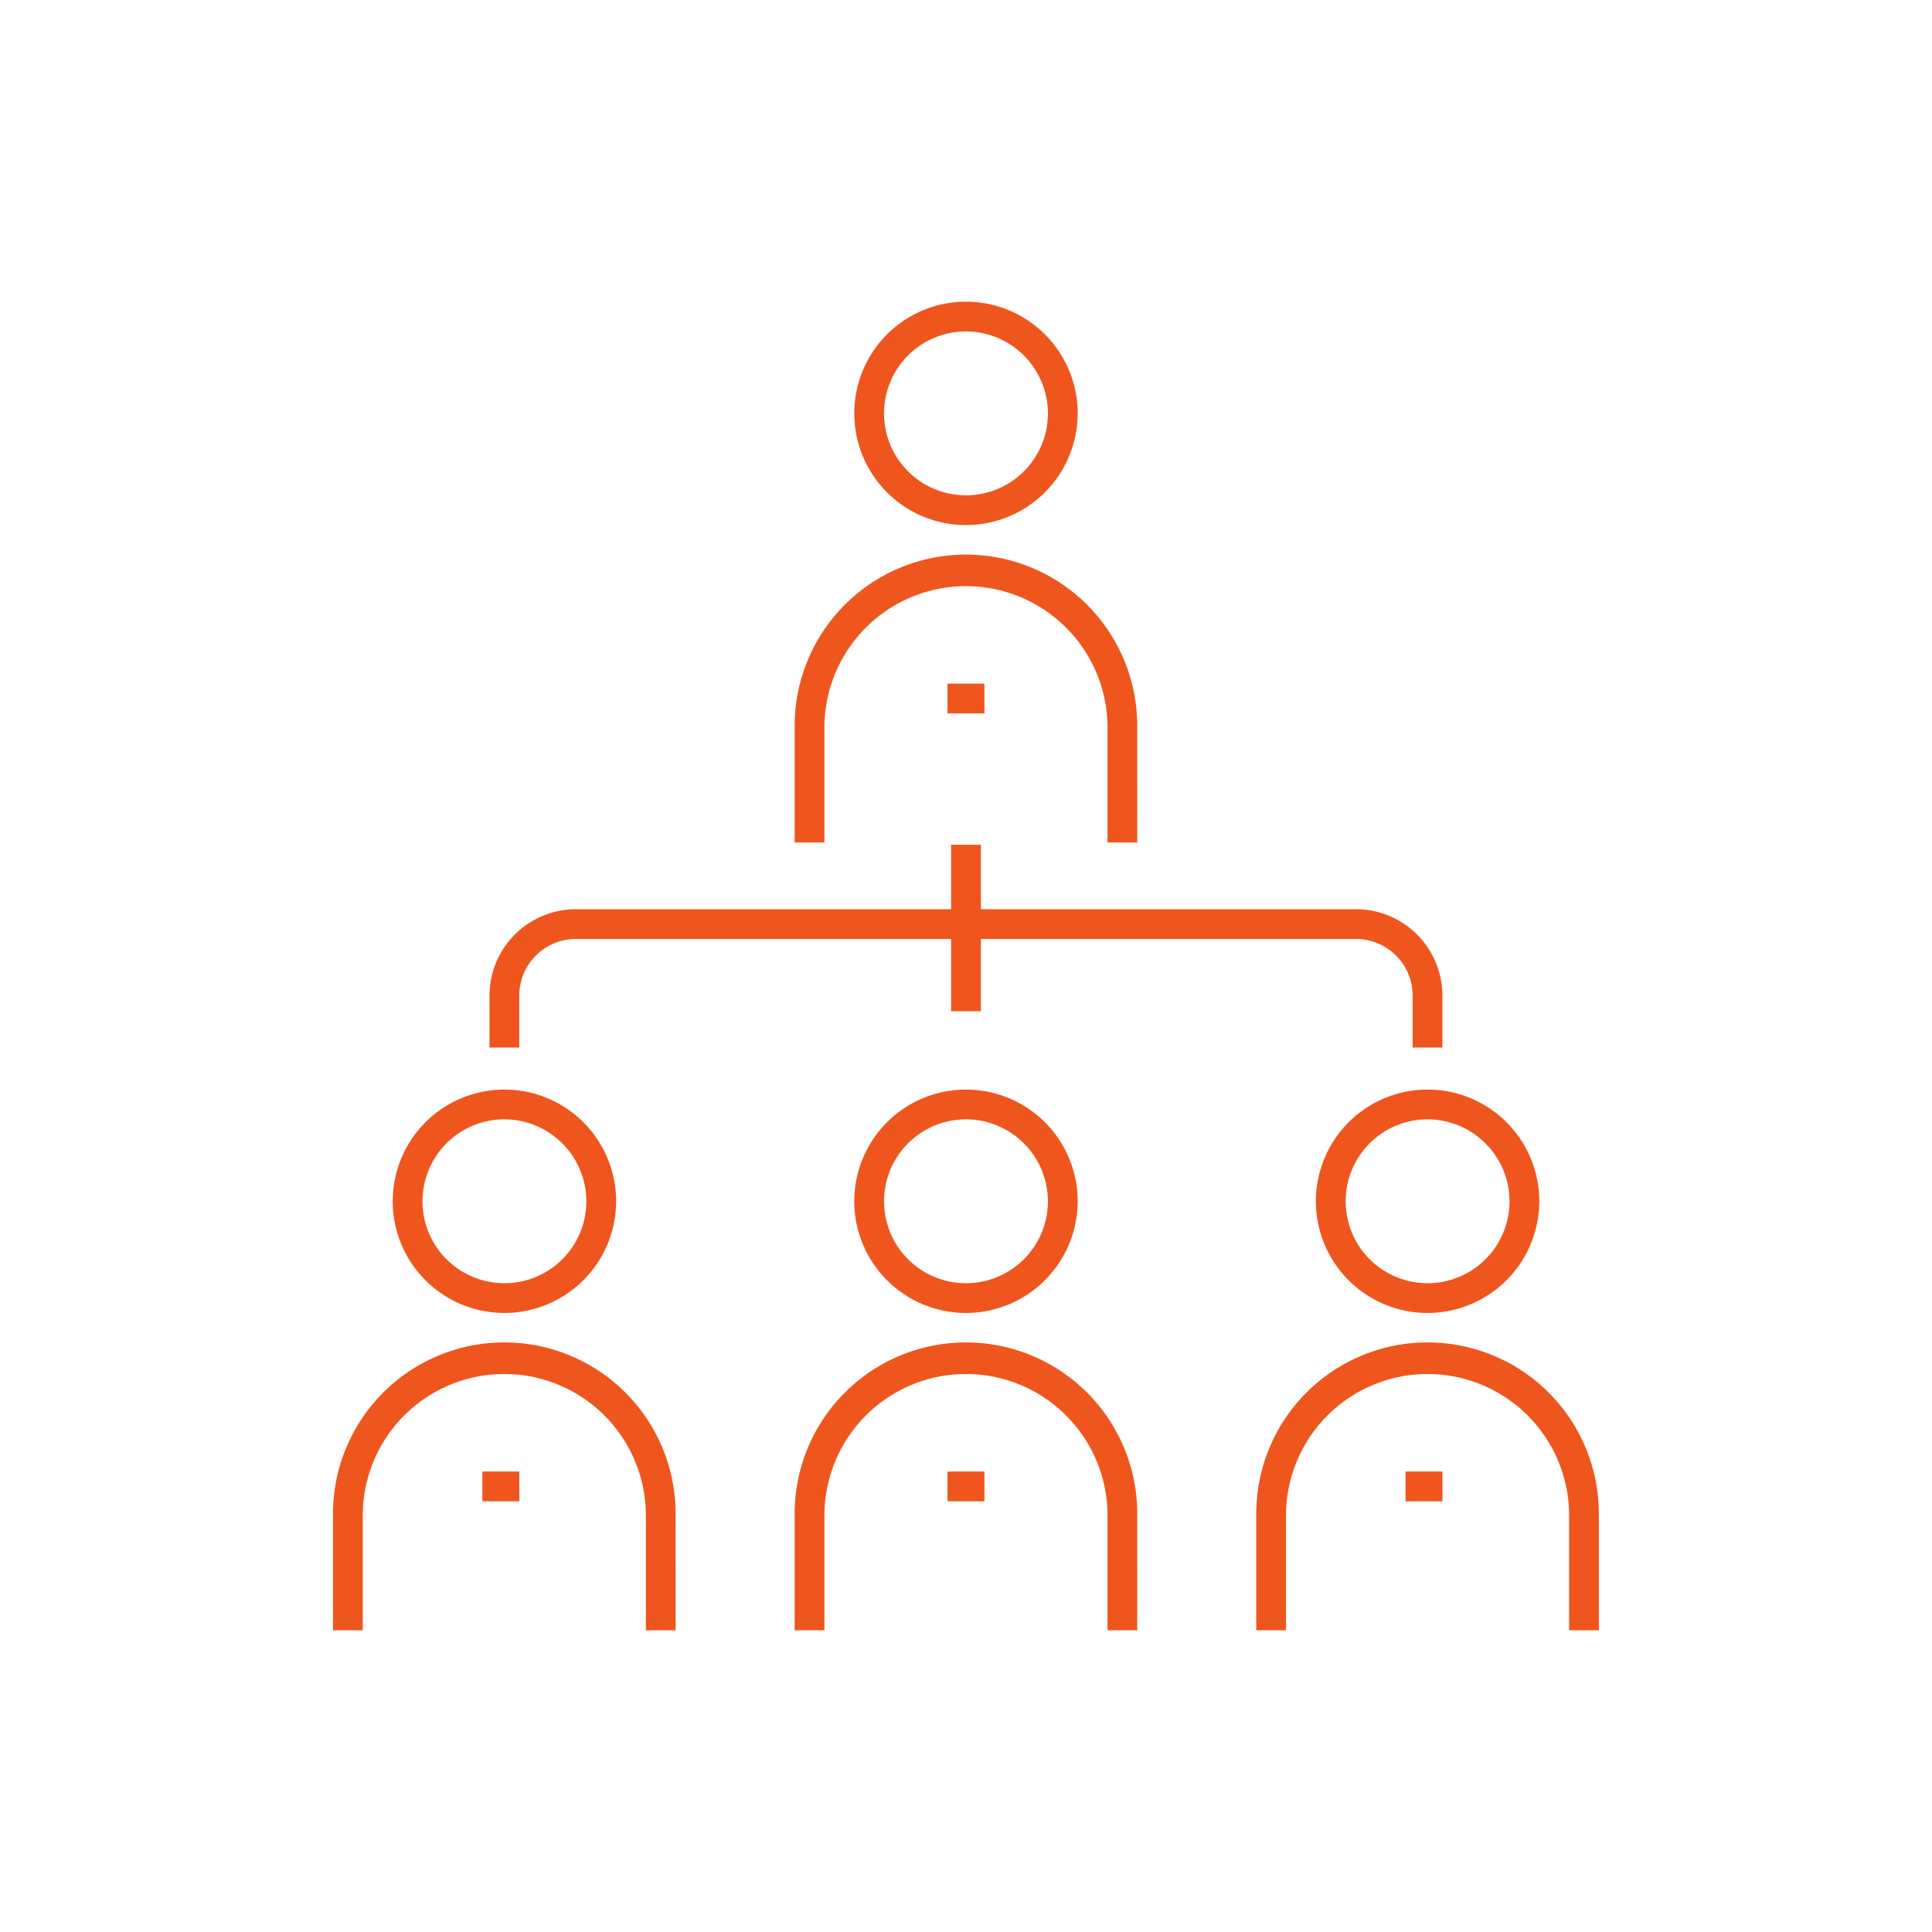 <?xml version="1.0" encoding="utf-8"?>
<svg xmlns="http://www.w3.org/2000/svg" width="80" height="80" viewBox="0 0 80 80"><path data-name="Rectangle 842" fill="none" d="M0 0h80v80H0z"/><g data-name="Group 3898"><g data-name="Group 3869"><g data-name="Group 3866"><g data-name="Group 3865"><path data-name="Path 4541" d="M47.092 34.886H45.86v-4.829a5.862 5.862 0 00-11.723 0v4.829h-1.232v-4.829a7.093 7.093 0 0114.186 0z" fill="#ef561d"/></g></g><g data-name="Group 3868"><g data-name="Group 3867"><path data-name="Path 4542" d="M39.999 21.742a4.625 4.625 0 114.625-4.625 4.63 4.63 0 01-4.625 4.625zm0-8.018a3.393 3.393 0 103.393 3.393 3.4 3.4 0 00-3.393-3.393z" fill="#ef561d"/></g></g></g><g data-name="Group 3874"><g data-name="Group 3871"><g data-name="Group 3870"><path data-name="Path 4543" d="M27.976 67.508h-1.232V62.68a5.862 5.862 0 00-11.723 0v4.828h-1.232V62.68a7.093 7.093 0 0114.186 0z" fill="#ef561d"/></g></g><g data-name="Group 3873"><g data-name="Group 3872"><path data-name="Path 4544" d="M20.887 54.367a4.625 4.625 0 114.625-4.625 4.63 4.63 0 01-4.625 4.625zm0-8.018a3.393 3.393 0 103.393 3.393 3.4 3.4 0 00-3.393-3.393z" fill="#ef561d"/></g></g></g><g data-name="Group 3879"><g data-name="Group 3876"><g data-name="Group 3875"><path data-name="Path 4545" d="M47.092 67.508H45.86V62.68a5.862 5.862 0 00-11.723 0v4.828h-1.232V62.68a7.093 7.093 0 0114.186 0z" fill="#ef561d"/></g></g><g data-name="Group 3878"><g data-name="Group 3877"><path data-name="Path 4546" d="M39.999 54.367a4.625 4.625 0 114.625-4.625 4.631 4.631 0 01-4.625 4.625zm0-8.018a3.393 3.393 0 103.393 3.393 3.4 3.4 0 00-3.393-3.393z" fill="#ef561d"/></g></g></g><g data-name="Group 3884"><g data-name="Group 3881"><g data-name="Group 3880"><path data-name="Path 4547" d="M66.206 67.508h-1.232V62.68a5.862 5.862 0 00-11.723 0v4.828h-1.232V62.68a7.093 7.093 0 0114.186 0z" fill="#ef561d"/></g></g><g data-name="Group 3883"><g data-name="Group 3882"><path data-name="Path 4548" d="M59.112 54.367a4.625 4.625 0 114.626-4.625 4.63 4.63 0 01-4.626 4.625zm0-8.018a3.393 3.393 0 103.394 3.393 3.4 3.4 0 00-3.394-3.393z" fill="#ef561d"/></g></g></g><g data-name="Group 3889"><g data-name="Group 3886"><g data-name="Group 3885"><path data-name="Path 4549" d="M59.727 43.377h-1.233v-2.154a2.345 2.345 0 00-2.341-2.343H23.845a2.345 2.345 0 00-2.343 2.343v2.154H20.27v-2.154a3.578 3.578 0 013.574-3.574h32.309a3.577 3.577 0 013.573 3.574z" fill="#ef561d"/></g></g><g data-name="Group 3888"><g data-name="Group 3887"><path data-name="Rectangle 837" fill="#ef561d" d="M39.384 34.979h1.232v6.893h-1.232z"/></g></g></g><g data-name="Group 3891"><g data-name="Group 3890"><path data-name="Rectangle 838" fill="#ef561d" d="M39.235 28.309h1.529v1.232h-1.529z"/></g></g><g data-name="Group 3893"><g data-name="Group 3892"><path data-name="Rectangle 839" fill="#ef561d" d="M19.974 60.933h1.529v1.232h-1.529z"/></g></g><g data-name="Group 3895"><g data-name="Group 3894"><path data-name="Rectangle 840" fill="#ef561d" d="M39.235 60.933h1.529v1.232h-1.529z"/></g></g><g data-name="Group 3897"><g data-name="Group 3896"><path data-name="Rectangle 841" fill="#ef561d" d="M58.199 60.933h1.529v1.232h-1.529z"/></g></g></g></svg>